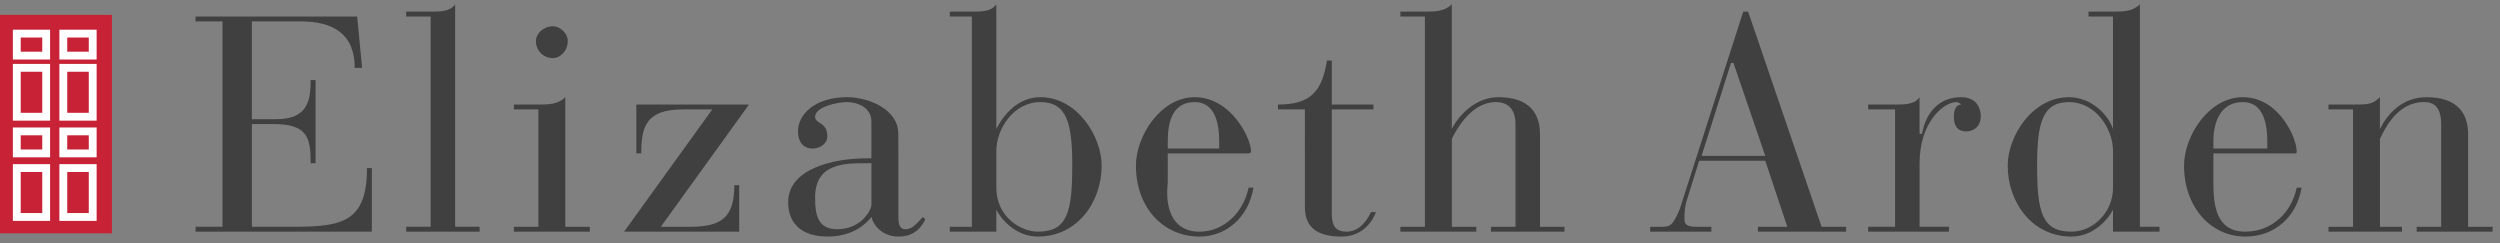 <svg width="226" height="22" viewBox="0 0 226 22" fill="none" xmlns="http://www.w3.org/2000/svg">
<rect x="0" y="0" width="226" height="22" fill="#808080" stroke="none"/>
<path fill-rule="evenodd" clip-rule="evenodd" d="M38.931 1.492H36.717V1.05H38.931C39.816 1.05 40.702 1.05 41.145 0.387V20.499H43.359V20.942H36.717V20.499H38.931V1.492ZM48.67 9.892H46.457V9.45H48.67C49.556 9.45 50.442 9.45 51.105 8.786V20.5H53.319V20.944H46.457V20.5H48.67V9.892ZM49.999 2.376C50.664 2.376 51.327 3.04 51.327 3.702C51.327 4.586 50.662 5.25 49.999 5.25C49.794 5.255 49.59 5.218 49.4 5.142C49.21 5.066 49.038 4.952 48.893 4.808C48.748 4.663 48.634 4.49 48.558 4.3C48.482 4.11 48.445 3.907 48.45 3.702C48.45 3.04 49.114 2.376 49.999 2.376ZM64.389 9.892H61.733C58.413 9.892 57.969 11.441 57.969 13.87H57.527V9.45H67.71L59.74 20.5H62.397C65.274 20.5 66.381 19.618 66.381 16.744H66.824V20.942H56.419L64.389 9.892ZM81.212 19.396C81.212 20.06 81.212 20.722 81.877 20.722C82.542 20.722 82.984 20.058 83.426 19.616L83.648 19.837C83.204 20.722 82.541 21.385 81.212 21.385C79.884 21.385 78.999 20.5 78.777 19.616C77.892 20.722 76.564 21.385 74.792 21.385C72.578 21.385 71.25 20.28 71.25 18.291C71.25 15.195 75.456 14.313 78.334 14.313H78.776V10.998C78.776 9.67 77.448 9.228 76.562 9.228C75.677 9.228 73.684 9.67 73.684 10.554C73.684 11.218 74.791 10.998 74.791 12.323C74.791 12.987 74.126 13.429 73.463 13.429C72.578 13.429 72.135 12.765 72.135 11.88C72.135 10.333 73.684 8.786 76.562 8.786C78.554 8.786 81.211 9.891 81.211 12.103L81.212 19.396ZM78.335 14.755C76.342 14.755 73.686 14.755 73.686 17.847C73.686 19.396 73.908 20.722 75.678 20.722C77.892 20.722 78.777 18.953 78.777 18.509V14.754L78.335 14.755ZM87.855 1.492H85.861V1.05H87.855C88.74 1.05 89.625 1.05 90.068 0.387V11.66C90.733 10.333 92.061 8.786 94.053 8.786C97.374 8.786 99.588 12.323 99.588 14.975C99.588 18.291 97.373 21.385 93.831 21.385C91.839 21.385 90.51 19.837 90.067 18.954V20.944H85.861V20.5H87.855V1.492ZM90.068 16.965C90.068 19.616 92.283 20.942 93.832 20.942C96.489 20.942 96.931 19.173 96.931 14.975C96.931 11.217 96.487 9.228 94.053 9.228C91.618 9.228 90.068 11.66 90.068 13.649V16.965ZM105.565 16.521C105.343 18.511 105.785 20.942 108.443 20.942C110.657 20.942 112.427 19.173 112.871 16.965H113.314C112.871 19.616 110.879 21.385 108.443 21.385C105.123 21.385 102.688 18.734 102.688 14.975C102.688 12.323 104.901 8.786 108 8.786C111.321 8.786 113.092 12.544 113.092 13.649C113.092 13.87 112.871 13.87 112.871 13.87H105.565V16.521ZM110.214 12.767C110.214 10.998 109.771 9.228 108 9.228C106.008 9.228 105.565 10.998 105.565 12.767V13.43H110.214V12.767ZM117.961 9.892H115.528V9.45C118.405 9.45 119.51 8.345 119.953 5.471H120.397V9.45H124.16V9.892H120.397V19.397C120.397 20.5 120.84 20.944 121.725 20.944C123.054 20.944 123.717 19.618 123.94 19.174H124.383C124.16 19.838 123.275 21.387 121.283 21.387C119.291 21.387 117.963 20.723 117.963 18.735L117.961 9.892ZM128.808 1.492H126.593V1.05H128.808C129.693 1.05 130.58 1.05 131.245 0.387V11.66C131.908 10.333 133.457 8.786 135.45 8.786C138.327 8.786 139.214 10.334 139.214 12.103V20.5H141.429V20.944H134.785V20.5H137V11.218C137 9.67 136.115 9.228 135.229 9.228C133.014 9.228 131.688 11.66 131.246 12.544V20.5H133.458V20.944H126.596V20.5H128.811V1.492H128.808ZM171.313 9.892H168.879V9.45H171.313C172.198 9.45 173.084 9.45 173.528 8.786V12.103H173.751C173.971 10.776 174.856 8.786 177.291 8.786C178.399 8.786 179.063 9.45 179.063 10.554C179.063 11.218 178.62 11.88 177.735 11.88C176.849 11.88 176.629 11.217 176.629 10.554C176.629 9.892 176.849 9.45 177.293 9.45C177.072 9.228 176.849 9.228 176.849 9.228C175.744 9.228 173.529 10.998 173.529 14.755V20.499H176.186V20.942H168.88V20.499H171.314V9.892H171.313ZM191.016 18.954C190.573 19.837 189.245 21.385 187.253 21.385C183.709 21.385 181.496 18.291 181.496 14.975C181.496 12.323 183.711 8.786 187.03 8.786C189.024 8.786 190.573 10.334 191.015 11.66V1.492H188.8V1.05H191.015C191.9 1.05 192.787 1.05 193.449 0.387V20.499H195.221V20.942H191.015L191.016 18.954ZM191.016 13.649C191.016 11.66 189.468 9.228 187.031 9.228C184.597 9.228 184.154 11.218 184.154 14.975C184.154 19.173 184.597 20.942 187.254 20.942C189.246 20.942 191.018 19.173 191.018 16.965V13.649H191.016ZM200.091 16.521C200.091 18.511 200.314 20.942 202.971 20.942C205.405 20.942 207.177 19.173 207.62 16.965H208.063C207.62 19.616 205.627 21.385 202.971 21.385C199.871 21.385 197.437 18.734 197.437 14.975C197.437 12.323 199.652 8.786 202.748 8.786C206.068 8.786 207.62 12.544 207.62 13.649C207.62 13.87 207.62 13.87 207.397 13.87H200.091V16.521ZM204.963 12.767C204.963 10.998 204.52 9.228 202.748 9.228C200.756 9.228 200.091 10.998 200.091 12.767V13.43H204.963V12.767ZM212.711 9.892H210.496V9.45H212.711C214.039 9.45 214.482 9.45 215.145 8.786V11.66C215.811 10.333 217.137 8.786 219.35 8.786C222.227 8.786 223.114 10.334 223.114 12.103V20.5H225.329V20.944H218.466V20.5H220.681V11.218C220.681 9.67 220.018 9.228 219.132 9.228C216.696 9.228 215.589 11.66 215.147 12.544V20.5H217.139V20.944H210.498V20.5H212.713V9.892H212.711ZM20.113 1.934H17.678V1.492H32.29L32.733 6.133H32.068C32.068 3.038 30.076 1.934 27.198 1.934H22.769V10.776H24.984C27.862 10.776 28.083 9.008 28.083 7.239H28.526V14.755H28.083C28.083 12.543 27.863 11.217 24.762 11.217H22.769V20.499H26.533C30.96 20.499 33.175 20.058 33.175 15.194H33.617V20.941H17.678V20.498H20.113V1.934ZM159.581 14.533H153.604L152.498 18.071C152.275 18.735 152.275 19.397 152.275 19.838C152.275 20.281 152.498 20.502 153.381 20.502H154.709V20.945H149.175V20.502H150.06C150.946 20.502 151.168 20.502 151.832 18.955L157.589 1.052H158.032L164.673 20.502H166.888V20.945H158.916V20.502H161.573L159.581 14.533ZM156.704 5.691H156.481L153.824 14.092H159.581L156.704 5.691Z" fill="#404040"/>
<path fill-rule="evenodd" clip-rule="evenodd" d="M0 21.093H10.12V1.344H0V21.093Z" fill="#C72236"/>
<path fill-rule="evenodd" clip-rule="evenodd" d="M1.164 2.684H4.529V5.381H1.164V2.684ZM1.872 3.392V4.673H3.821V3.392H1.872ZM5.369 2.684H8.735V5.381H5.369V2.684ZM6.078 3.392V4.673H8.026V3.392H6.078ZM1.164 5.777H4.529V10.907H1.164V5.777ZM1.872 6.486V10.198H3.821V6.486H1.872ZM5.369 5.777H8.735V10.907H5.369V5.777ZM6.078 6.486V10.198H8.026V6.486H6.078ZM1.164 11.524H4.529V14.222H1.164V11.524ZM1.872 12.232V13.514H3.821V12.232H1.872ZM5.369 11.524H8.735V14.222H5.369V11.524ZM6.078 12.232V13.514H8.026V12.232H6.078ZM1.164 14.839H4.529V19.969H1.164V14.839ZM1.872 15.548V19.26H3.821V15.548H1.872ZM5.369 14.839H8.735V19.969H5.369V14.839ZM6.078 15.548V19.26H8.026V15.548H6.078Z" fill="white"/>
</svg>
